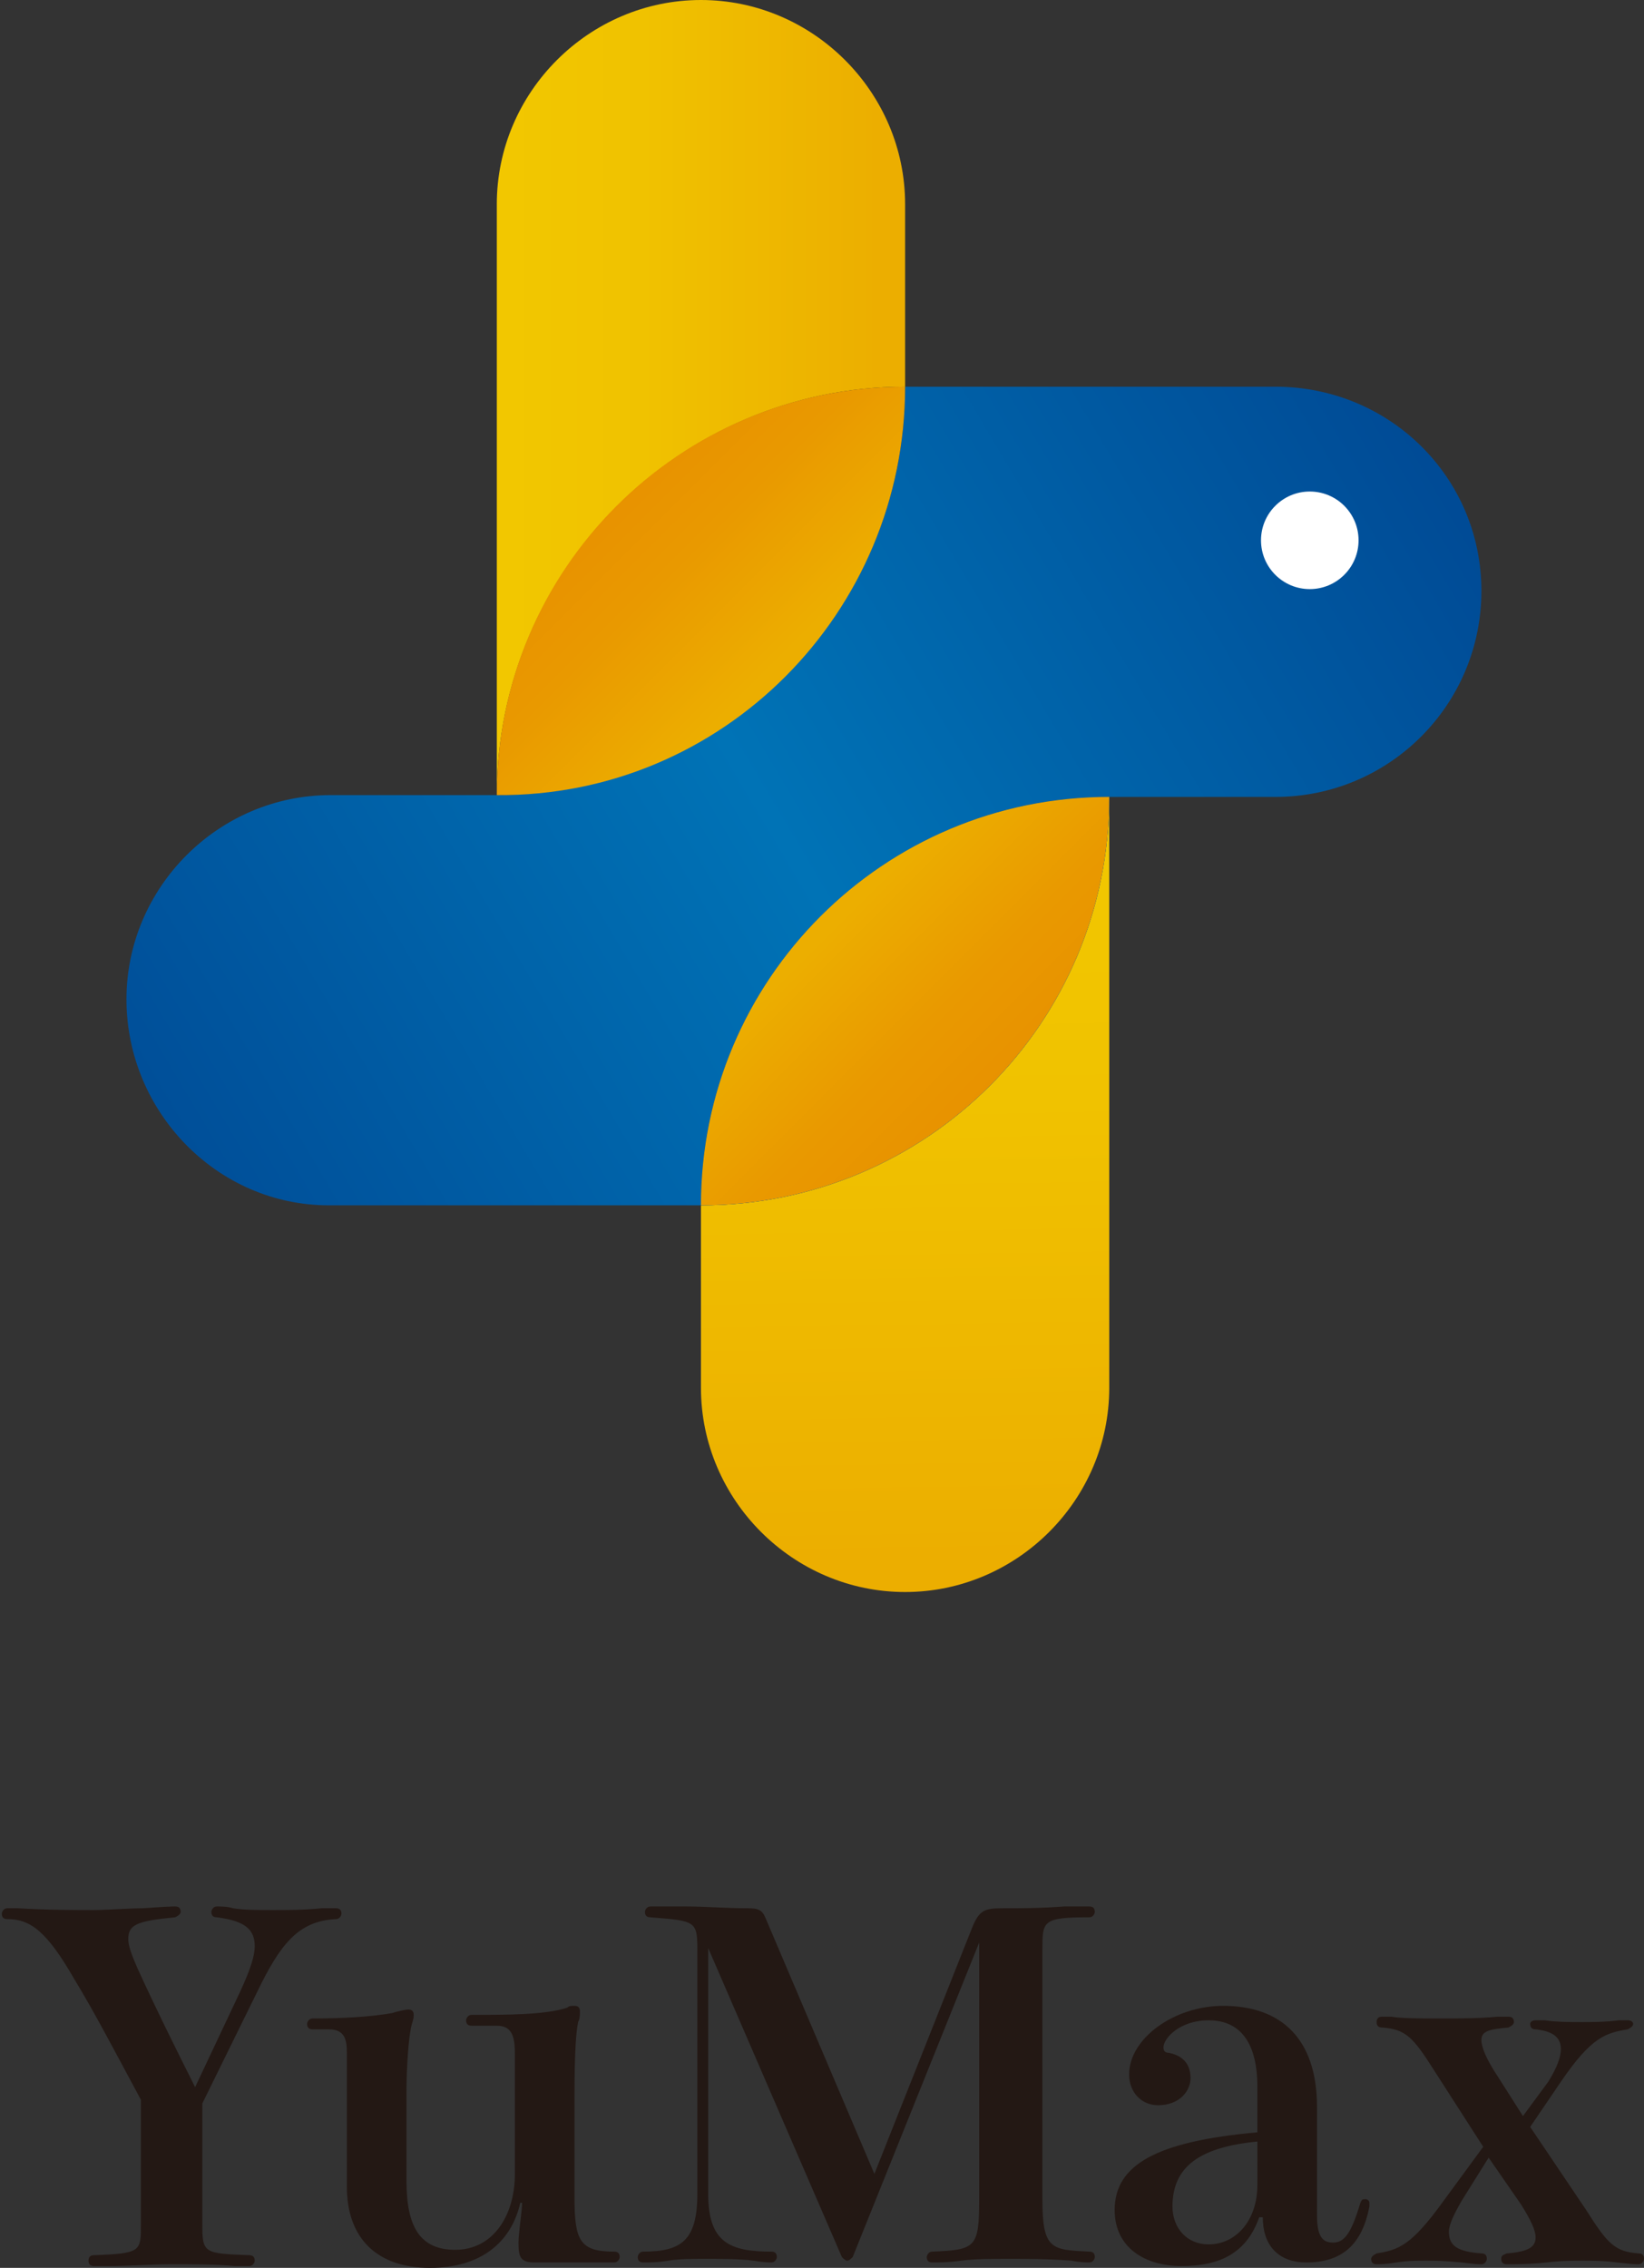 <?xml version="1.0" encoding="utf-8"?>
<!-- Generator: Adobe Illustrator 27.9.2, SVG Export Plug-In . SVG Version: 6.00 Build 0)  -->
<svg version="1.1" id="圖層_1" xmlns="http://www.w3.org/2000/svg" xmlns:xlink="http://www.w3.org/1999/xlink" x="0px" y="0px"
	 width="91px" height="125.5px" viewBox="0 0 91 125.5" style="enable-background:new 0 0 91 125.5;" xml:space="preserve">
<rect x="0" y="0" width="91" height="125.5" fill="#333333" stroke="none"/>
<style type="text/css">
	.st0{fill:#231814;}
	.st1{fill:url(#SVGID_1_);}
	.st2{fill:url(#SVGID_00000028295630477440810040000018083769035165770425_);}
	.st3{fill:url(#SVGID_00000034067337339997160000000006747313925836502456_);}
	.st4{fill:url(#SVGID_00000114778339517309573030000010018131618054805391_);}
	.st5{fill:url(#SVGID_00000132085899665627901320000013387501796967648943_);}
	.st6{fill:url(#SVGID_00000118393910781676163130000011595074971937856940_);}
	.st7{fill:#FFFFFF;}
</style>
<g>
	<g>
		<path class="st0" d="M13.3,110.2c0.6-1.3,0.8-2,0.8-2.5c0-0.9-0.5-1.4-2.1-1.6c-0.2,0-0.3-0.1-0.3-0.3c0-0.1,0.1-0.3,0.3-0.3
			c0.2,0,0.6,0,0.9,0.1c0.6,0.1,1.4,0.1,2.2,0.1c0.8,0,1.7,0,2.7-0.1c0.4,0,0.6,0,0.8,0c0.2,0,0.3,0.1,0.3,0.3
			c0,0.1-0.1,0.3-0.3,0.3c-2.1,0.1-3.1,1.4-4.4,4.1l-3,6.1v6.7c0,1.6,0.1,1.6,2.6,1.7c0.2,0,0.3,0.1,0.3,0.3c0,0.1-0.1,0.3-0.3,0.3
			c-0.1,0-0.3,0-0.8,0c-1-0.1-2.4-0.1-3.5-0.1c-1,0-2.5,0.1-3.5,0.1c-0.5,0-0.7,0-0.8,0c-0.2,0-0.3-0.1-0.3-0.3
			c0-0.2,0.1-0.3,0.3-0.3c2.6-0.1,2.6-0.2,2.6-1.7v-6.9c-1.4-2.6-2.6-4.9-3.7-6.7c-1.5-2.6-2.4-3.3-3.7-3.3c-0.2,0-0.3-0.1-0.3-0.3
			c0-0.1,0.1-0.3,0.3-0.3c0.1,0,0.3,0,0.6,0c1.6,0.1,3.3,0.1,4.2,0.1c0.6,0,2-0.1,2.7-0.1c1.4-0.1,1.7-0.1,1.8-0.1
			c0.2,0,0.3,0.1,0.3,0.3c0,0.1-0.1,0.2-0.3,0.3c-2.1,0.2-2.6,0.4-2.6,1.2c0,0.4,0.2,0.9,0.5,1.6c1.1,2.4,1.9,4,3.2,6.6L13.3,110.2z
			"/>
		<path class="st0" d="M31.8,121.6c0,2.4,0.3,3,2.2,3c0.2,0,0.3,0.1,0.3,0.3c0,0.1-0.1,0.3-0.3,0.3h-4.4c-0.8,0-0.9-0.3-0.9-1.1
			c0-0.5,0.2-1.8,0.2-2.2h-0.1c-0.5,2.2-2.2,3.6-5,3.6c-2.9,0-4.6-1.6-4.6-4.5v-7.4c0-0.7-0.1-1.3-1-1.3h-0.9
			c-0.2,0-0.3-0.1-0.3-0.3c0-0.1,0.1-0.3,0.3-0.3c1.7,0,3.3-0.1,4.4-0.3c0.3-0.1,0.8-0.2,0.9-0.2c0.2,0,0.3,0.1,0.3,0.3
			c0,0.1,0,0.2-0.1,0.5c-0.2,0.7-0.3,2.6-0.3,3.7v5c0,2.6,0.8,3.8,2.7,3.8c2.1,0,3.3-1.9,3.3-4.2v-6.6c0-0.9-0.1-1.6-1-1.6h-1.4
			c-0.2,0-0.3-0.1-0.3-0.3c0-0.1,0.1-0.3,0.3-0.3c2,0,4.1,0,5.3-0.4c0.1-0.1,0.2-0.1,0.4-0.1c0.2,0,0.3,0.1,0.3,0.3
			c0,0.2,0,0.4-0.1,0.6c-0.1,0.5-0.2,1.5-0.2,4.1V121.6z"/>
		<path class="st0" d="M57.7,121.7c0,2.8,0.5,2.8,2.6,2.9c0.2,0,0.3,0.1,0.3,0.3c0,0.1-0.1,0.3-0.3,0.3c-0.1,0-0.5,0-1-0.1
			c-1.3-0.1-2.6-0.1-3.3-0.1c-1.2,0-2,0-2.8,0.1c-0.7,0.1-1.2,0.1-1.6,0.1c-0.2,0-0.3-0.1-0.3-0.3c0-0.1,0.1-0.3,0.3-0.3
			c2.4-0.1,2.6-0.2,2.6-2.9v-14.2l-7,17.4c-0.1,0.1-0.2,0.2-0.3,0.2c-0.1,0-0.2-0.1-0.3-0.2l-7.4-17.1v13.6c0,2.7,1.2,3.2,3.5,3.2
			c0.2,0,0.3,0.1,0.3,0.3c0,0.1-0.1,0.3-0.3,0.3c-0.1,0-0.4,0-1-0.1c-0.8-0.1-1.8-0.1-2.6-0.1c-0.8,0-1.5,0-2.1,0.1
			c-0.6,0.1-1,0.1-1.4,0.1c-0.2,0-0.3-0.1-0.3-0.3c0-0.1,0.1-0.3,0.3-0.3c2.1,0,3-0.6,3-3.2v-13.5c0-1.6-0.1-1.6-2.6-1.8
			c-0.2,0-0.3-0.1-0.3-0.3c0-0.1,0.1-0.3,0.3-0.3c0.3,0,1.1,0,2,0c1,0,2.2,0.1,3.4,0.1c0.6,0,0.8,0.1,1,0.6l6,14.1l5.4-13.6
			c0.4-1,0.7-1.1,1.7-1.1c1,0,2.1,0,3.4-0.1c0.8,0,1.1,0,1.4,0c0.2,0,0.3,0.1,0.3,0.3c0,0.1-0.1,0.3-0.3,0.3c-2.6,0-2.6,0.2-2.6,1.8
			V121.7z"/>
		<path class="st0" d="M72.9,122.6c0,1.3,0.4,1.5,0.9,1.5c0.6,0,1-0.5,1.5-2.2c0.1-0.2,0.1-0.2,0.3-0.2c0.1,0,0.2,0.1,0.2,0.2l0,0.2
			c-0.4,2.1-1.5,3.1-3.5,3.1c-1.4,0-2.4-0.8-2.4-2.5h-0.2c-0.7,2-2.2,2.7-4.3,2.7c-2,0-3.7-1-3.7-3.1c0-2.5,2.3-3.8,7.9-4.3v-2.5
			c0-2.9-1.3-3.7-2.7-3.7c-1.6,0-2.5,1-2.5,1.5c0,0.2,0.1,0.3,0.3,0.3c0.5,0.1,1.2,0.4,1.2,1.4c0,0.7-0.6,1.5-1.8,1.5
			c-0.9,0-1.6-0.7-1.6-1.7c0-2,2.5-3.8,5.2-3.8c3.2,0,5.2,1.8,5.2,5.6V122.6z M69.7,118.5c-3.3,0.3-4.8,1.4-4.8,3.6
			c0,1.2,0.8,2.1,2,2.1c1.5,0,2.7-1.3,2.7-3.3V118.5z"/>
		<path class="st0" d="M85.7,115.2c0.5-0.8,0.7-1.4,0.7-1.8c0-0.7-0.5-1-1.4-1.1c-0.2,0-0.3-0.1-0.3-0.3c0-0.1,0.1-0.2,0.3-0.2
			c0.1,0,0.2,0,0.5,0c0.7,0.1,1.4,0.1,2.1,0.1c0.4,0,1.3,0,2-0.1c0.4,0,0.5,0,0.5,0c0.2,0,0.3,0.1,0.3,0.2c0,0.1-0.1,0.2-0.3,0.3
			c-1.2,0.2-2,0.4-3.7,2.9l-1.7,2.5l3.1,4.6c1.2,1.9,1.6,2.3,2.9,2.4c0.2,0,0.3,0.1,0.3,0.3c0,0.1-0.1,0.3-0.3,0.3
			c-0.2,0-0.3,0-1.2-0.1c-0.7-0.1-1.5-0.1-1.9-0.1c-0.4,0-1.2,0-2,0.1c-0.9,0.1-1.7,0.1-2.2,0.1c-0.2,0-0.3-0.1-0.3-0.3
			c0-0.2,0.1-0.2,0.3-0.3c1.3-0.1,1.6-0.4,1.6-0.9c0-0.4-0.3-1-0.8-1.8l-1.8-2.6l-1.5,2.4c-0.4,0.7-0.7,1.3-0.7,1.7
			c0,0.8,0.5,1.1,1.8,1.2c0.2,0,0.3,0.1,0.3,0.3c0,0.1-0.1,0.3-0.3,0.3c-0.2,0-0.3,0-1.1-0.1c-1-0.1-1.5-0.1-2-0.1
			c-0.4,0-1,0-1.6,0.1c-0.6,0.1-0.9,0.1-1.1,0.1c-0.2,0-0.3-0.1-0.3-0.3c0-0.1,0.1-0.2,0.3-0.3c1.2-0.2,1.9-0.4,3.7-2.9l2.2-3
			l-2.7-4.2c-1.2-1.9-1.6-2.3-2.9-2.4c-0.2,0-0.3-0.1-0.3-0.3s0.1-0.3,0.3-0.3c0.1,0,0.2,0,0.5,0c0.6,0.1,1.7,0.1,2.6,0.1
			c1.3,0,2.2,0,3.3-0.1c0.4,0,0.5,0,0.6,0c0.2,0,0.3,0.1,0.3,0.3c0,0.1-0.1,0.2-0.3,0.3c-1.1,0.1-1.5,0.2-1.5,0.7
			c0,0.4,0.3,1.1,0.9,2l1.4,2.2L85.7,115.2z"/>
	</g>
	<g>
		<linearGradient id="SVGID_1_" gradientUnits="userSpaceOnUse" x1="6.215" y1="66.743" x2="79.077" y2="23.494">
			<stop  offset="0" style="stop-color:#004A95"/>
			<stop  offset="0.5" style="stop-color:#0073B6"/>
			<stop  offset="1" style="stop-color:#004A95"/>
		</linearGradient>
		<path class="st1" d="M70.6,21.4H50.1c0,12.5-10.1,22.6-22.6,22.6h-9.2c-6.2,0-11.3,5.1-11.3,11.3S12,66.7,18.2,66.7h20.6
			c0-12.5,10.1-22.6,22.6-22.6h9.2C76.9,44.1,82,39,82,32.7S76.9,21.4,70.6,21.4z"/>
		
			<linearGradient id="SVGID_00000069398665411404859120000013696660839326191267_" gradientUnits="userSpaceOnUse" x1="3205.752" y1="-3378.473" x2="3220.955" y2="-3393.675" gradientTransform="matrix(0.707 0.707 -0.707 0.707 -4628.237 144.159)">
			<stop  offset="0" style="stop-color:#F2C800"/>
			<stop  offset="0.409" style="stop-color:#F0C200"/>
			<stop  offset="0.996" style="stop-color:#ECAF00"/>
			<stop  offset="1" style="stop-color:#ECAE00"/>
		</linearGradient>
		<path style="fill:url(#SVGID_00000069398665411404859120000013696660839326191267_);" d="M50.1,21.4l0-10.1C50.1,5.1,45,0,38.8,0
			c-6.2,0-11.3,5.1-11.3,11.3v10.1l0,22.6C27.5,31.6,37.6,21.4,50.1,21.4z"/>
		
			<linearGradient id="SVGID_00000139257545148573595200000000805327957863451069_" gradientUnits="userSpaceOnUse" x1="3227.58" y1="-3378.896" x2="3214.908" y2="-3378.896" gradientTransform="matrix(0.707 0.707 -0.707 0.707 -4628.237 144.159)">
			<stop  offset="0" style="stop-color:#ECAE00"/>
			<stop  offset="6.160241e-02" style="stop-color:#ECAC00"/>
			<stop  offset="0.615" style="stop-color:#E99900"/>
			<stop  offset="1" style="stop-color:#E89200"/>
		</linearGradient>
		<path style="fill:url(#SVGID_00000139257545148573595200000000805327957863451069_);" d="M50.1,21.4c-12.5,0-22.6,10.1-22.6,22.6
			C40,44.1,50.1,33.9,50.1,21.4z"/>
		
			<linearGradient id="SVGID_00000059303019158132349530000010100439963052297654_" gradientUnits="userSpaceOnUse" x1="2565.595" y1="-5110.293" x2="2535.624" y2="-5139.248" gradientTransform="matrix(-0.707 -0.707 0.707 -0.707 5477.429 -1755.1)">
			<stop  offset="0" style="stop-color:#F2C800"/>
			<stop  offset="0.409" style="stop-color:#F0C200"/>
			<stop  offset="0.996" style="stop-color:#ECAF00"/>
			<stop  offset="1" style="stop-color:#ECAE00"/>
		</linearGradient>
		<path style="fill:url(#SVGID_00000059303019158132349530000010100439963052297654_);" d="M38.8,66.7l0,10.1
			c0,6.2,5.1,11.3,11.3,11.3c6.2,0,11.3-5.1,11.3-11.3V66.7l0-22.6C61.4,56.6,51.3,66.7,38.8,66.7z"/>
		
			<linearGradient id="SVGID_00000052090052046994052420000016849708025113958534_" gradientUnits="userSpaceOnUse" x1="836.31" y1="-1687.751" x2="760.782" y2="-1644.227" gradientTransform="matrix(-1 0 0 -1 849.192 -1610.941)">
			<stop  offset="0" style="stop-color:#004E9F"/>
			<stop  offset="0.5" style="stop-color:#007AC4"/>
			<stop  offset="1" style="stop-color:#004E9F"/>
		</linearGradient>
		<path style="fill:url(#SVGID_00000052090052046994052420000016849708025113958534_);" d="M38.8,66.7c12.5,0,22.6-10.1,22.6-22.6
			C48.9,44.1,38.8,54.2,38.8,66.7z"/>
		
			<linearGradient id="SVGID_00000156563365199507507720000009939809660755018914_" gradientUnits="userSpaceOnUse" x1="2563.79" y1="-5117.954" x2="2551.117" y2="-5117.954" gradientTransform="matrix(-0.707 -0.707 0.707 -0.707 5477.429 -1755.1)">
			<stop  offset="0" style="stop-color:#ECAE00"/>
			<stop  offset="1.394987e-02" style="stop-color:#ECAE00"/>
			<stop  offset="0.605" style="stop-color:#E99900"/>
			<stop  offset="1" style="stop-color:#E89200"/>
		</linearGradient>
		<path style="fill:url(#SVGID_00000156563365199507507720000009939809660755018914_);" d="M38.8,66.7c12.5,0,22.6-10.1,22.6-22.6
			C48.9,44.1,38.8,54.2,38.8,66.7z"/>
		<circle class="st7" cx="72.5" cy="29.9" r="2.7"/>
	</g>
</g>
</svg>
